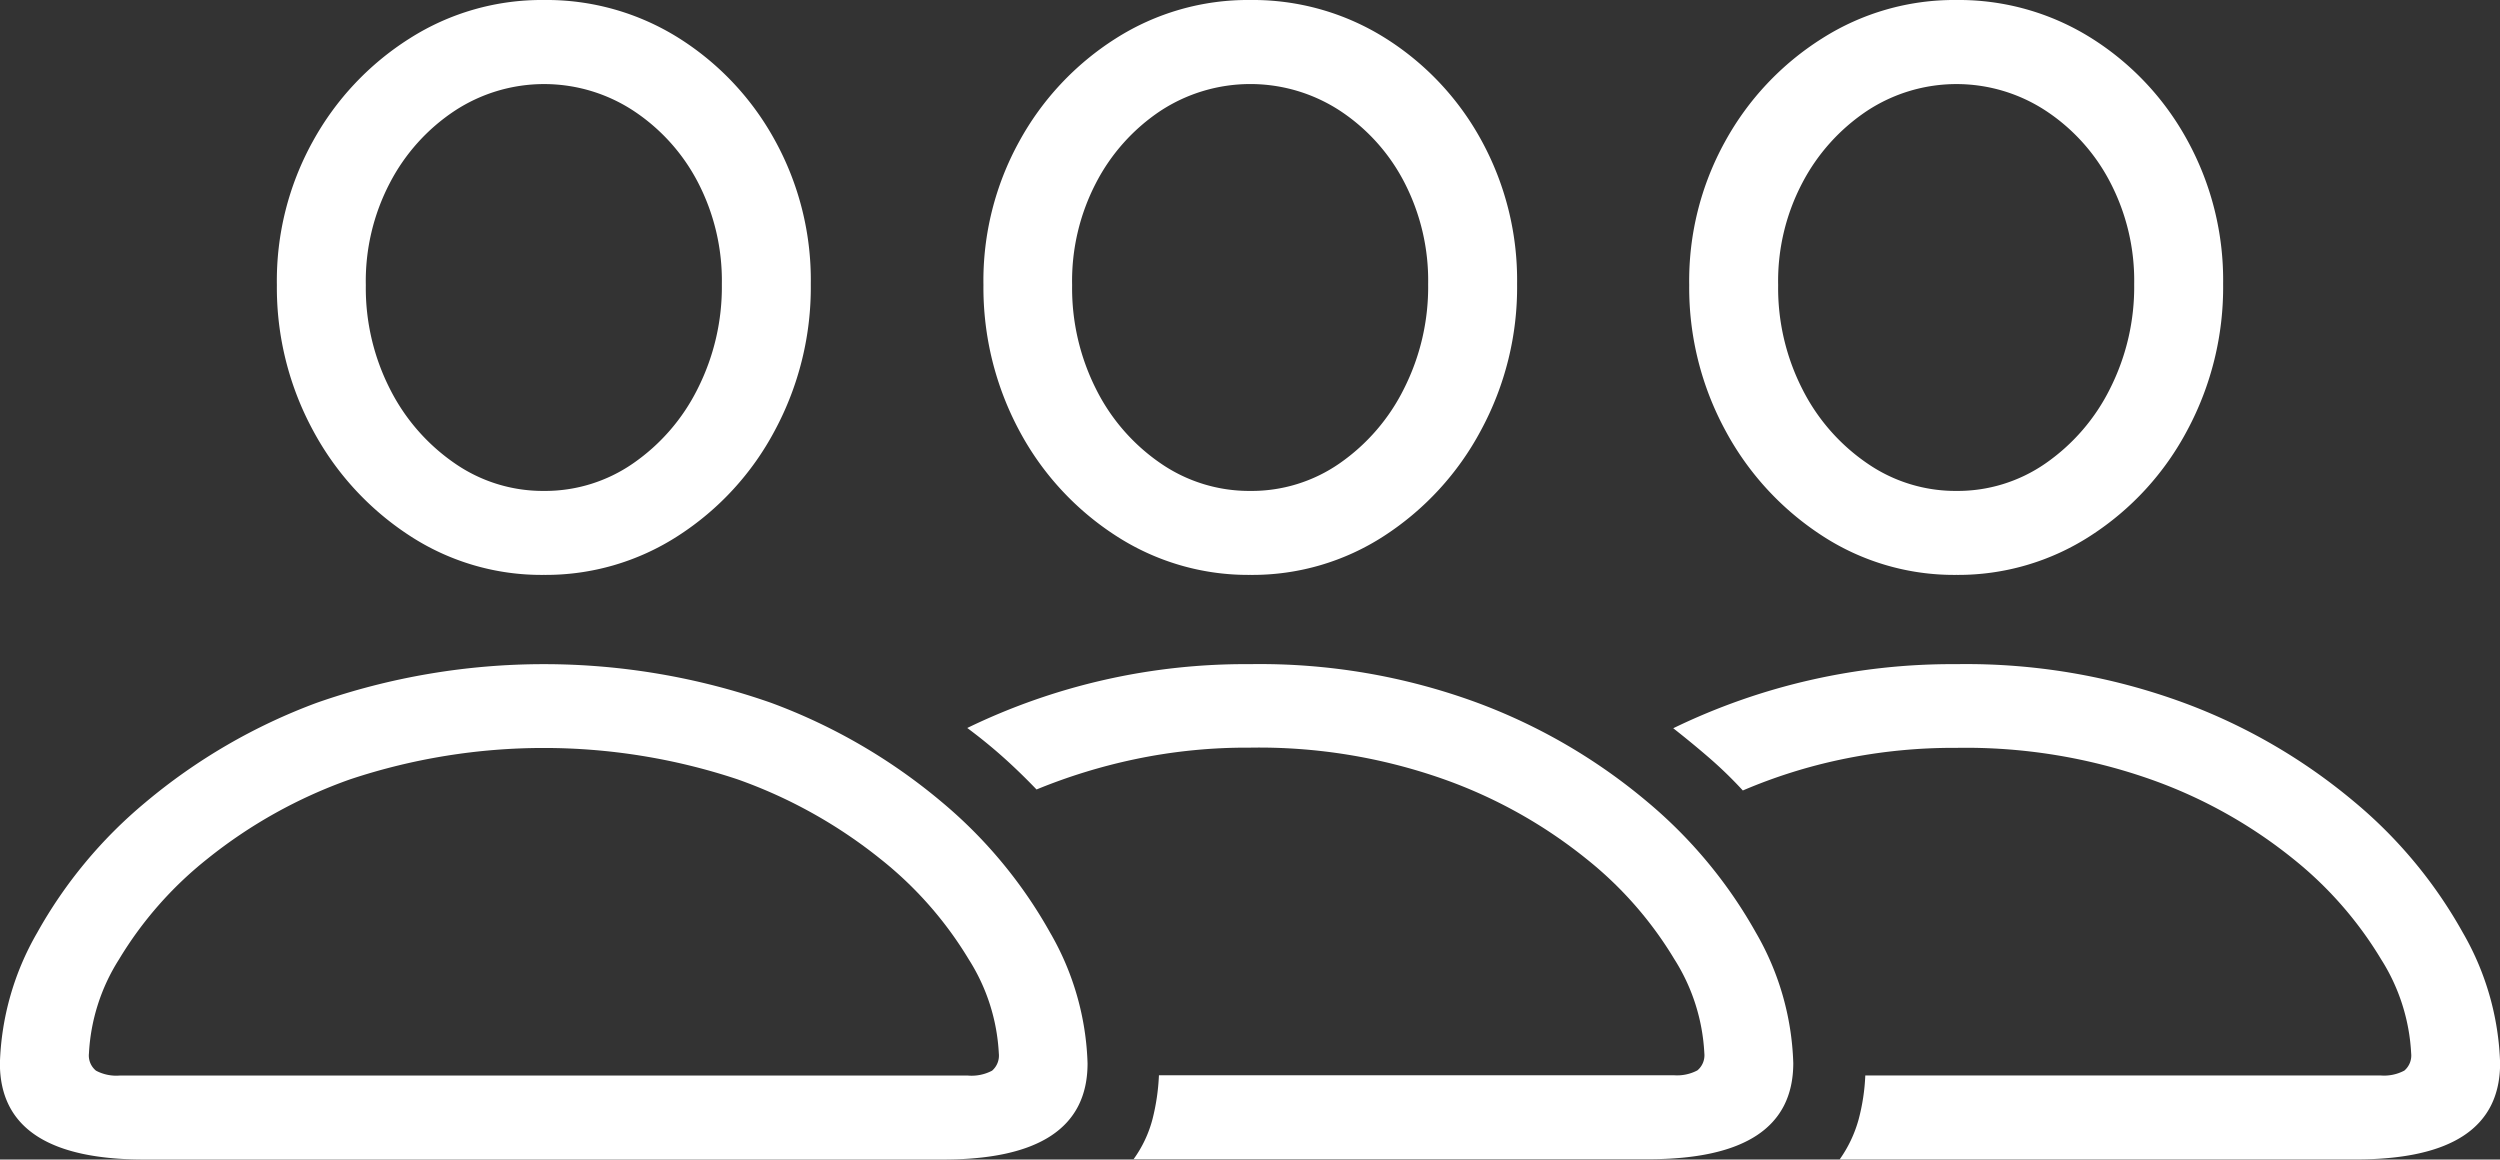 <svg xmlns="http://www.w3.org/2000/svg" width="47.278" height="21.928" viewBox="0 0 47.278 21.928">
  <rect x="0" y="0" width="47.278" height="21.928" fill="#333333" stroke="none"/>
  <g id="Light-S" transform="translate(-1208.866 -514.803)">
    <path id="패스_4" data-name="패스 4" d="M1211.594,536.731H1226.7q2.733,0,2.733-1.818a5.232,5.232,0,0,0-.707-2.471,8.82,8.82,0,0,0-2.042-2.465,10.844,10.844,0,0,0-3.239-1.884,12.991,12.991,0,0,0-8.587,0,10.959,10.959,0,0,0-3.242,1.884,8.738,8.738,0,0,0-2.047,2.465,5.238,5.238,0,0,0-.705,2.471Q1208.866,536.731,1211.594,536.731Zm-.465-1.588a.819.819,0,0,1-.447-.092.369.369,0,0,1-.134-.326,3.667,3.667,0,0,1,.568-1.778,7.1,7.1,0,0,1,1.669-1.9,9.209,9.209,0,0,1,2.7-1.505,11.607,11.607,0,0,1,7.331,0,9.234,9.234,0,0,1,2.7,1.505,7.08,7.08,0,0,1,1.671,1.9,3.657,3.657,0,0,1,.568,1.778.377.377,0,0,1-.128.326.829.829,0,0,1-.457.092Zm8.019-9.468a4.6,4.6,0,0,0,2.545-.741,5.344,5.344,0,0,0,1.828-1.994,5.72,5.72,0,0,0,.678-2.767,5.471,5.471,0,0,0-.68-2.719,5.273,5.273,0,0,0-1.822-1.935,4.7,4.7,0,0,0-2.549-.716,4.647,4.647,0,0,0-2.535.727,5.35,5.35,0,0,0-1.833,1.95,5.436,5.436,0,0,0-.678,2.713,5.671,5.671,0,0,0,.688,2.758,5.438,5.438,0,0,0,1.824,1.983A4.552,4.552,0,0,0,1219.148,525.675Zm0-1.588a2.923,2.923,0,0,1-1.678-.519,3.757,3.757,0,0,1-1.225-1.4,4.206,4.206,0,0,1-.461-1.972,4,4,0,0,1,.454-1.932,3.657,3.657,0,0,1,1.226-1.365,3.081,3.081,0,0,1,3.376-.005,3.616,3.616,0,0,1,1.222,1.352,4.033,4.033,0,0,1,.455,1.93,4.269,4.269,0,0,1-.456,1.976,3.734,3.734,0,0,1-1.222,1.414A2.923,2.923,0,0,1,1219.148,524.087Zm13.353,3.276a12.03,12.03,0,0,0-5.343,1.207c.241.179.471.366.691.563s.427.4.619.6a10.716,10.716,0,0,1,1.859-.572,10.254,10.254,0,0,1,2.174-.219,10.484,10.484,0,0,1,3.66.594,9.194,9.194,0,0,1,2.7,1.505,7.1,7.1,0,0,1,1.668,1.9,3.656,3.656,0,0,1,.568,1.778.373.373,0,0,1-.131.326.822.822,0,0,1-.45.092h-9.733a4.079,4.079,0,0,1-.121.827,2.263,2.263,0,0,1-.359.761h9.737q2.739,0,2.739-1.818a5.224,5.224,0,0,0-.709-2.471,8.872,8.872,0,0,0-2.046-2.465,10.852,10.852,0,0,0-3.236-1.884A11.893,11.893,0,0,0,1232.5,527.363Zm.009-1.688a4.565,4.565,0,0,0,2.537-.741,5.406,5.406,0,0,0,1.826-1.994,5.68,5.68,0,0,0,.683-2.767,5.5,5.5,0,0,0-.677-2.719,5.252,5.252,0,0,0-1.823-1.935,4.707,4.707,0,0,0-2.546-.716,4.652,4.652,0,0,0-2.543.727,5.335,5.335,0,0,0-1.827,1.95,5.447,5.447,0,0,0-.676,2.713,5.722,5.722,0,0,0,.68,2.758,5.37,5.37,0,0,0,1.824,1.983A4.591,4.591,0,0,0,1232.51,525.675Zm0-1.588a2.95,2.95,0,0,1-1.691-.519,3.706,3.706,0,0,1-1.222-1.4,4.239,4.239,0,0,1-.456-1.972,4.016,4.016,0,0,1,.451-1.932,3.653,3.653,0,0,1,1.221-1.365,3.1,3.1,0,0,1,3.389-.005,3.592,3.592,0,0,1,1.219,1.352,4.043,4.043,0,0,1,.453,1.93,4.267,4.267,0,0,1-.456,1.976,3.742,3.742,0,0,1-1.219,1.414A2.914,2.914,0,0,1,1232.51,524.087Zm13.352,3.276a12.064,12.064,0,0,0-5.353,1.212q.361.283.692.57a7.763,7.763,0,0,1,.624.607,9.918,9.918,0,0,1,1.861-.587,10.3,10.3,0,0,1,2.176-.219,10.52,10.52,0,0,1,3.671.594,9.132,9.132,0,0,1,2.7,1.505,7.144,7.144,0,0,1,1.663,1.9,3.667,3.667,0,0,1,.568,1.778.375.375,0,0,1-.129.326.814.814,0,0,1-.452.092h-9.742a3.833,3.833,0,0,1-.125.827,2.411,2.411,0,0,1-.36.761h9.762q2.727,0,2.728-1.818a5.238,5.238,0,0,0-.705-2.471,8.768,8.768,0,0,0-2.042-2.465,10.871,10.871,0,0,0-3.242-1.884A11.909,11.909,0,0,0,1245.862,527.363Zm0-1.688a4.6,4.6,0,0,0,2.54-.741,5.344,5.344,0,0,0,1.828-1.994,5.72,5.72,0,0,0,.678-2.767,5.491,5.491,0,0,0-.678-2.719,5.247,5.247,0,0,0-1.822-1.935,4.709,4.709,0,0,0-2.546-.716,4.658,4.658,0,0,0-2.538.727,5.34,5.34,0,0,0-1.835,1.95,5.437,5.437,0,0,0-.678,2.713,5.66,5.66,0,0,0,.688,2.758,5.434,5.434,0,0,0,1.826,1.983A4.563,4.563,0,0,0,1245.862,525.675Zm0-1.588a2.935,2.935,0,0,1-1.681-.519,3.735,3.735,0,0,1-1.227-1.4,4.206,4.206,0,0,1-.461-1.972,3.986,3.986,0,0,1,.456-1.932,3.692,3.692,0,0,1,1.226-1.365,3.078,3.078,0,0,1,3.374-.005,3.6,3.6,0,0,1,1.221,1.352,4.022,4.022,0,0,1,.456,1.93,4.269,4.269,0,0,1-.456,1.976,3.747,3.747,0,0,1-1.22,1.414A2.914,2.914,0,0,1,1245.862,524.087Z" fill="#fff"/>
  </g>
</svg>
